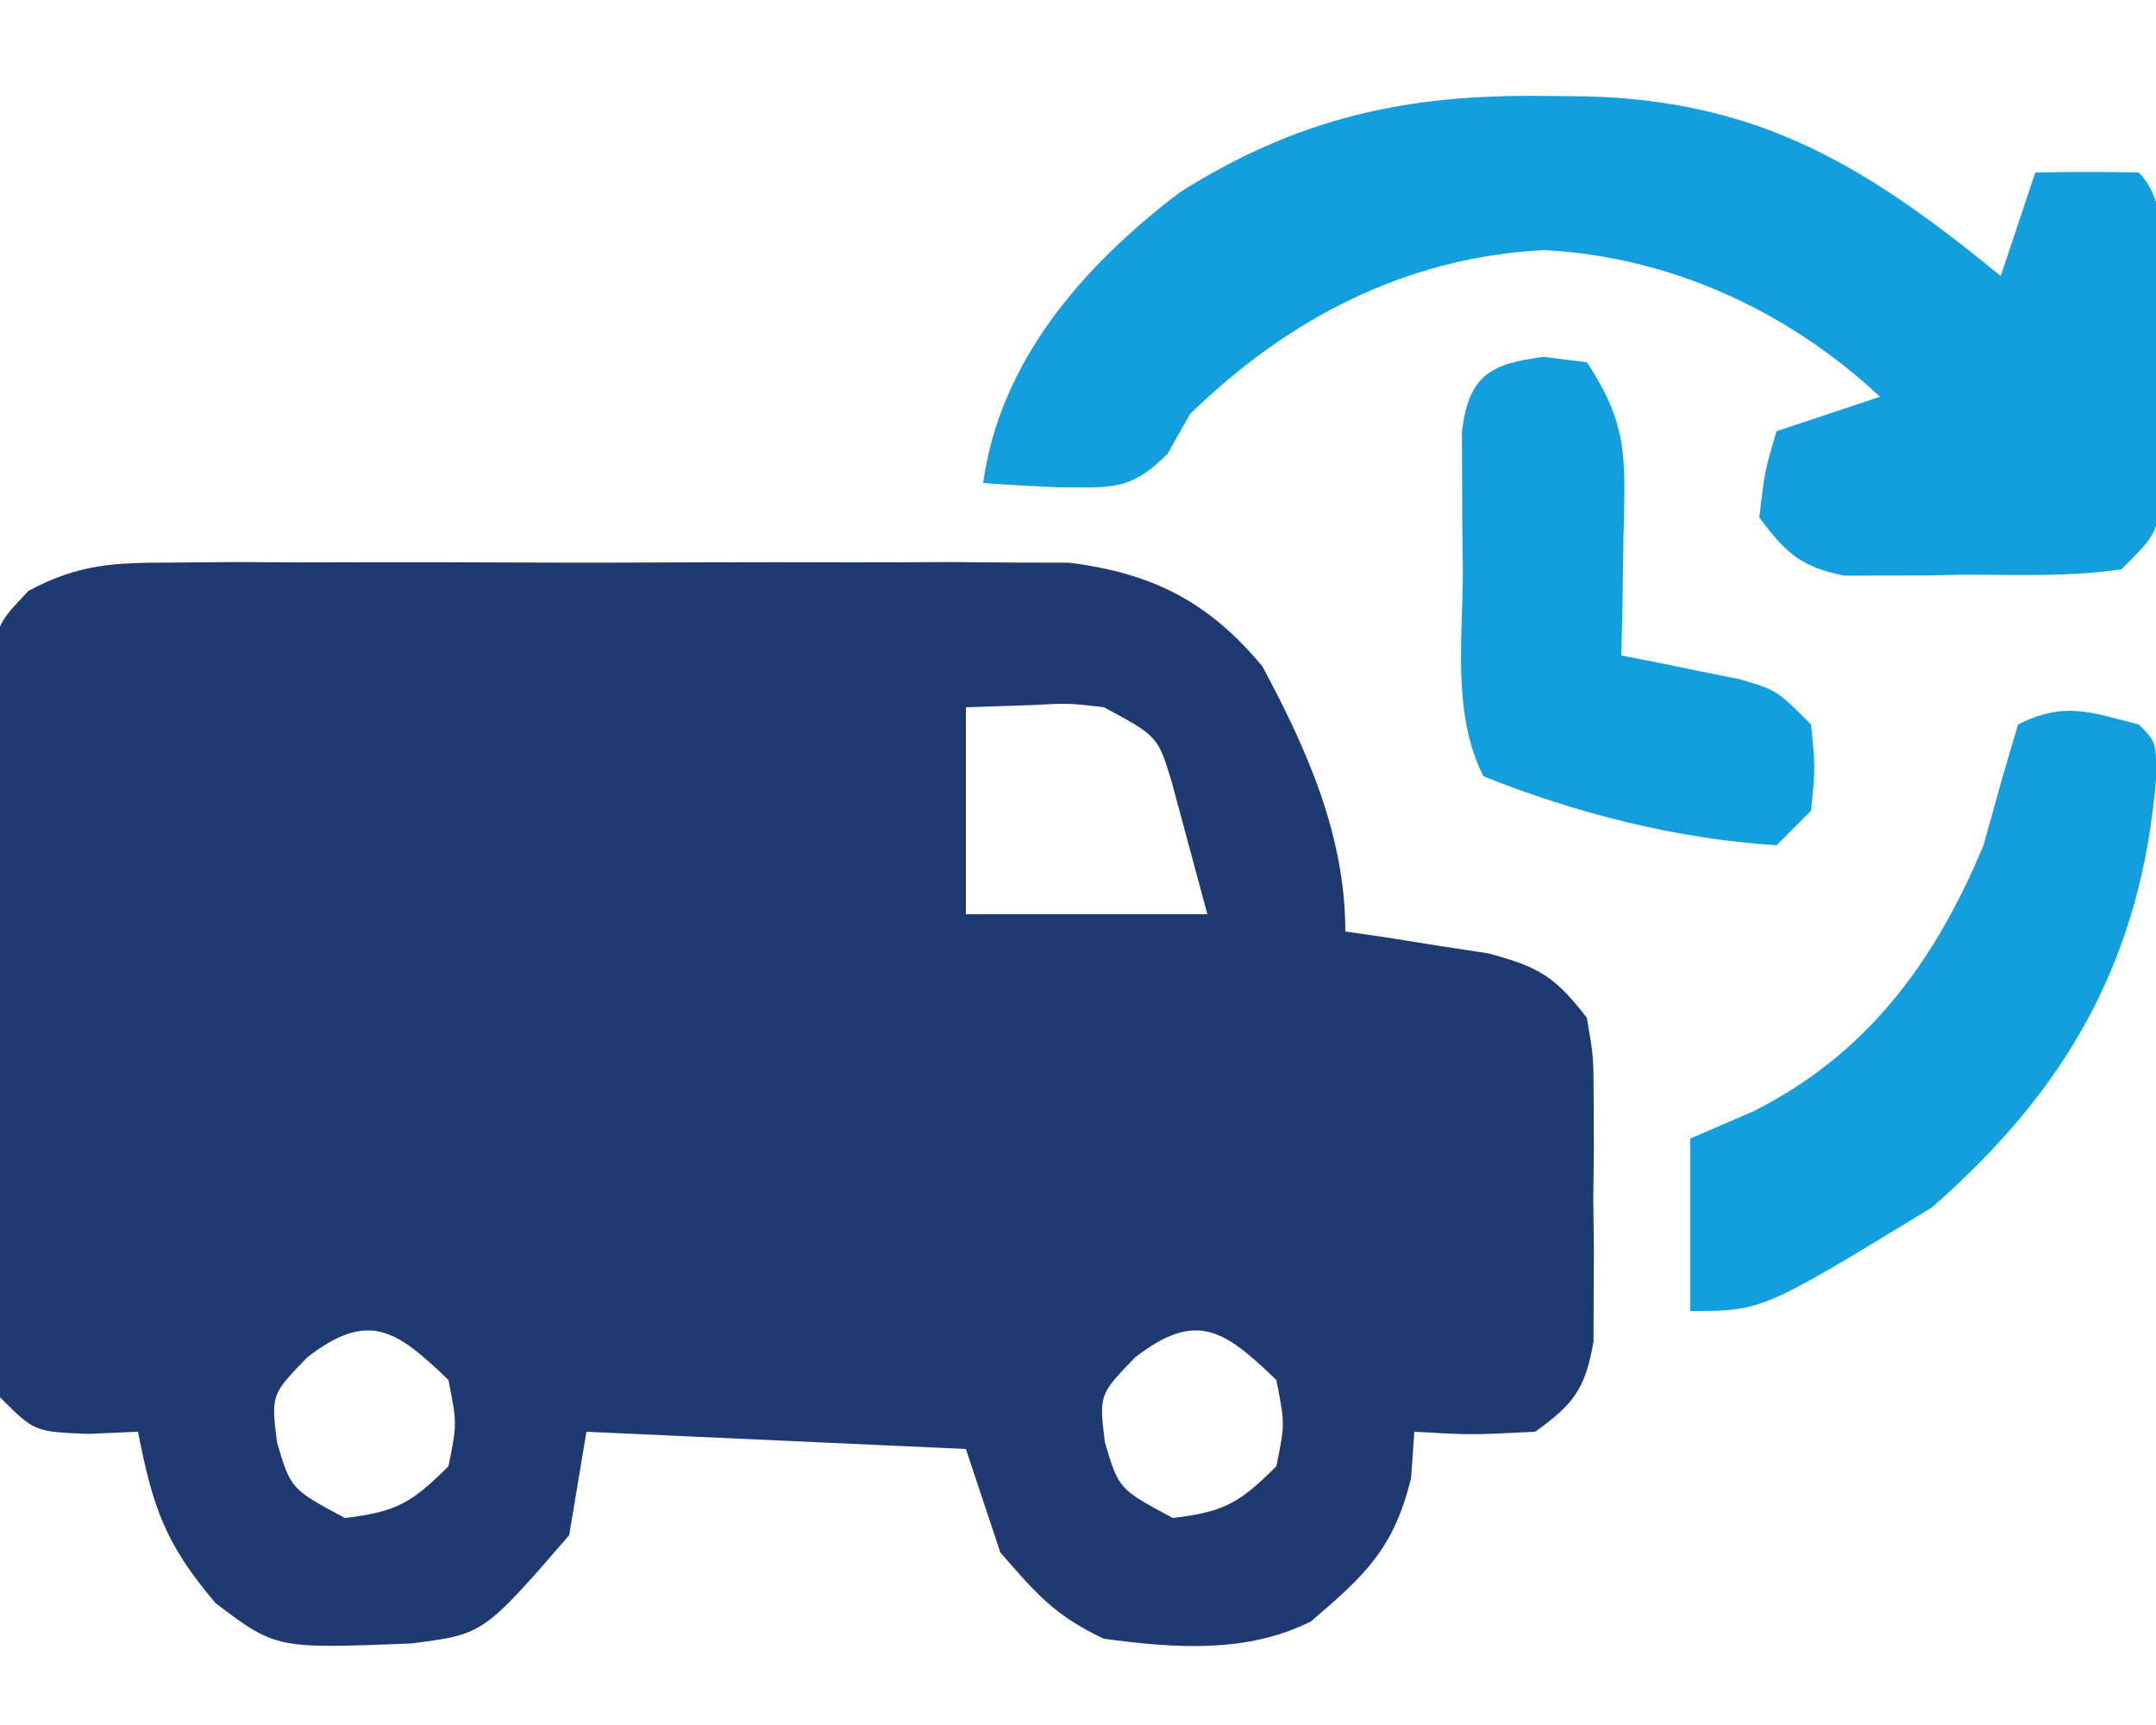 <?xml version="1.0" encoding="UTF-8"?>
<svg xmlns="http://www.w3.org/2000/svg" version="1.1" width="125" height="100">
  <path d="M0 0 C1.202 -0.009 2.403 -0.019 3.641 -0.029 C5.583 -0.02 5.583 -0.02 7.565 -0.01 C8.912 -0.012 10.26 -0.015 11.608 -0.019 C14.43 -0.023 17.253 -0.017 20.076 -0.003 C23.683 0.014 27.289 0.004 30.896 -0.014 C33.679 -0.025 36.462 -0.021 39.245 -0.013 C41.218 -0.01 43.191 -0.019 45.164 -0.029 C46.976 -0.014 46.976 -0.014 48.824 0 C49.882 0.002 50.941 0.005 52.031 0.007 C56.878 0.621 60.109 2.269 63.229 6.013 C65.829 10.855 68.042 15.832 68.042 21.388 C68.801 21.498 69.56 21.607 70.342 21.72 C71.336 21.879 72.33 22.037 73.354 22.201 C74.34 22.352 75.326 22.502 76.342 22.658 C79.305 23.46 80.194 24 82.042 26.388 C82.43 28.609 82.43 28.609 82.44 31.169 C82.444 32.094 82.448 33.018 82.452 33.97 C82.44 34.933 82.428 35.896 82.417 36.888 C82.428 37.851 82.44 38.814 82.452 39.806 C82.448 40.73 82.444 41.655 82.44 42.607 C82.437 43.452 82.433 44.297 82.43 45.167 C81.953 47.894 81.284 48.794 79.042 50.388 C75.354 50.576 75.354 50.576 72.042 50.388 C71.949 51.718 71.949 51.718 71.854 53.076 C70.852 57.163 69.201 58.691 66.042 61.388 C62.307 63.255 58.108 62.937 54.042 62.388 C51.22 61.058 50.172 59.839 48.042 57.388 C47.382 55.408 46.722 53.428 46.042 51.388 C35.152 50.893 35.152 50.893 24.042 50.388 C23.712 52.368 23.382 54.348 23.042 56.388 C18.062 62.134 18.062 62.134 13.87 62.662 C6.044 62.97 6.044 62.97 2.542 60.326 C-0.39 56.881 -1.101 54.76 -1.958 50.388 C-2.907 50.429 -3.856 50.471 -4.833 50.513 C-7.958 50.388 -7.958 50.388 -9.958 48.388 C-10.226 46.459 -10.226 46.459 -10.249 44.078 C-10.262 43.187 -10.275 42.296 -10.288 41.378 C-10.29 40.413 -10.292 39.448 -10.294 38.455 C-10.301 37.466 -10.308 36.477 -10.315 35.458 C-10.325 33.364 -10.329 31.27 -10.329 29.176 C-10.333 25.967 -10.37 22.759 -10.408 19.55 C-10.414 17.518 -10.418 15.486 -10.419 13.455 C-10.434 12.492 -10.448 11.529 -10.463 10.538 C-10.457 9.643 -10.451 8.749 -10.444 7.828 C-10.447 7.041 -10.45 6.254 -10.453 5.444 C-9.958 3.388 -9.958 3.388 -8.301 1.635 C-5.356 0.068 -3.332 0.008 0 0 Z M46.042 8.388 C46.042 12.348 46.042 16.308 46.042 20.388 C50.662 20.388 55.282 20.388 60.042 20.388 C59.608 18.779 59.175 17.171 58.729 15.513 C58.485 14.608 58.242 13.703 57.991 12.771 C57.175 10.067 57.175 10.067 54.042 8.388 C51.984 8.148 51.984 8.148 49.854 8.263 C48.596 8.304 47.338 8.346 46.042 8.388 Z M7.854 46.076 C5.76 48.243 5.76 48.243 6.104 51.013 C6.908 53.711 6.908 53.711 10.042 55.388 C13.002 55.029 13.888 54.542 16.042 52.388 C16.542 49.931 16.542 49.931 16.042 47.388 C13.002 44.45 11.39 43.348 7.854 46.076 Z M55.854 46.076 C53.76 48.243 53.76 48.243 54.104 51.013 C54.908 53.711 54.908 53.711 58.042 55.388 C61.002 55.029 61.888 54.542 64.042 52.388 C64.542 49.931 64.542 49.931 64.042 47.388 C61.002 44.45 59.39 43.348 55.854 46.076 Z " fill="#1F3971" transform="translate(9.958,32.612)"></path>
  <path d="M0 0 C0.839 0.008 1.678 0.015 2.542 0.023 C12.67 0.293 18.841 4.126 26.562 10.438 C27.223 8.457 27.883 6.478 28.562 4.438 C30.562 4.395 32.563 4.397 34.562 4.438 C36.863 6.738 35.748 12.285 35.75 15.375 C35.762 16.308 35.774 17.24 35.787 18.201 C35.789 19.093 35.791 19.984 35.793 20.902 C35.797 21.723 35.801 22.544 35.805 23.39 C35.562 25.438 35.562 25.438 33.562 27.438 C30.604 27.881 27.613 27.762 24.625 27.75 C23.801 27.766 22.976 27.782 22.127 27.799 C20.937 27.8 20.937 27.8 19.723 27.801 C18.997 27.804 18.271 27.807 17.524 27.81 C14.998 27.33 14.081 26.484 12.562 24.438 C12.875 21.75 12.875 21.75 13.562 19.438 C15.543 18.777 17.523 18.117 19.562 17.438 C14.233 12.463 7.387 9.301 0.062 8.938 C-7.941 9.348 -14.789 12.927 -20.438 18.438 C-20.871 19.201 -21.304 19.964 -21.75 20.75 C-23.96 22.96 -25.059 22.683 -28.125 22.688 C-29.563 22.623 -31.002 22.546 -32.438 22.438 C-31.462 15.335 -26.614 9.821 -21 5.562 C-14.167 1.272 -7.946 -0.1 0 0 Z " fill="#139FDD" transform="translate(89.438,5.562)"></path>
  <path d="M0 0 C1 1 1 1 1.02 3.004 C0.172 13.479 -4.032 21.044 -12 28 C-21.832 34 -21.832 34 -26 34 C-26 30.7 -26 27.4 -26 24 C-24.804 23.484 -23.608 22.969 -22.375 22.438 C-15.76 19.124 -11.82 13.768 -9 7 C-8.649 5.742 -8.299 4.484 -7.938 3.188 C-7.628 2.136 -7.319 1.084 -7 0 C-4.316 -1.342 -2.847 -0.73 0 0 Z " fill="#139FDD" transform="translate(124,42)"></path>
  <path d="M0 0 C1.238 0.155 1.238 0.155 2.5 0.312 C4.991 4.049 4.707 6.057 4.625 10.5 C4.607 11.772 4.589 13.045 4.57 14.355 C4.536 15.819 4.536 15.819 4.5 17.312 C5.126 17.434 5.753 17.555 6.398 17.68 C7.216 17.847 8.033 18.015 8.875 18.188 C9.687 18.35 10.499 18.512 11.336 18.68 C13.5 19.312 13.5 19.312 15.5 21.312 C15.75 23.812 15.75 23.812 15.5 26.312 C14.84 26.973 14.18 27.633 13.5 28.312 C7.717 27.951 1.878 26.466 -3.5 24.312 C-5.327 20.659 -4.685 16.334 -4.688 12.312 C-4.7 11.384 -4.712 10.456 -4.725 9.5 C-4.727 8.613 -4.728 7.726 -4.73 6.812 C-4.735 5.998 -4.739 5.183 -4.743 4.344 C-4.356 1.109 -3.132 0.391 0 0 Z " fill="#139FDD" transform="translate(89.5,20.688)"></path>
</svg>
